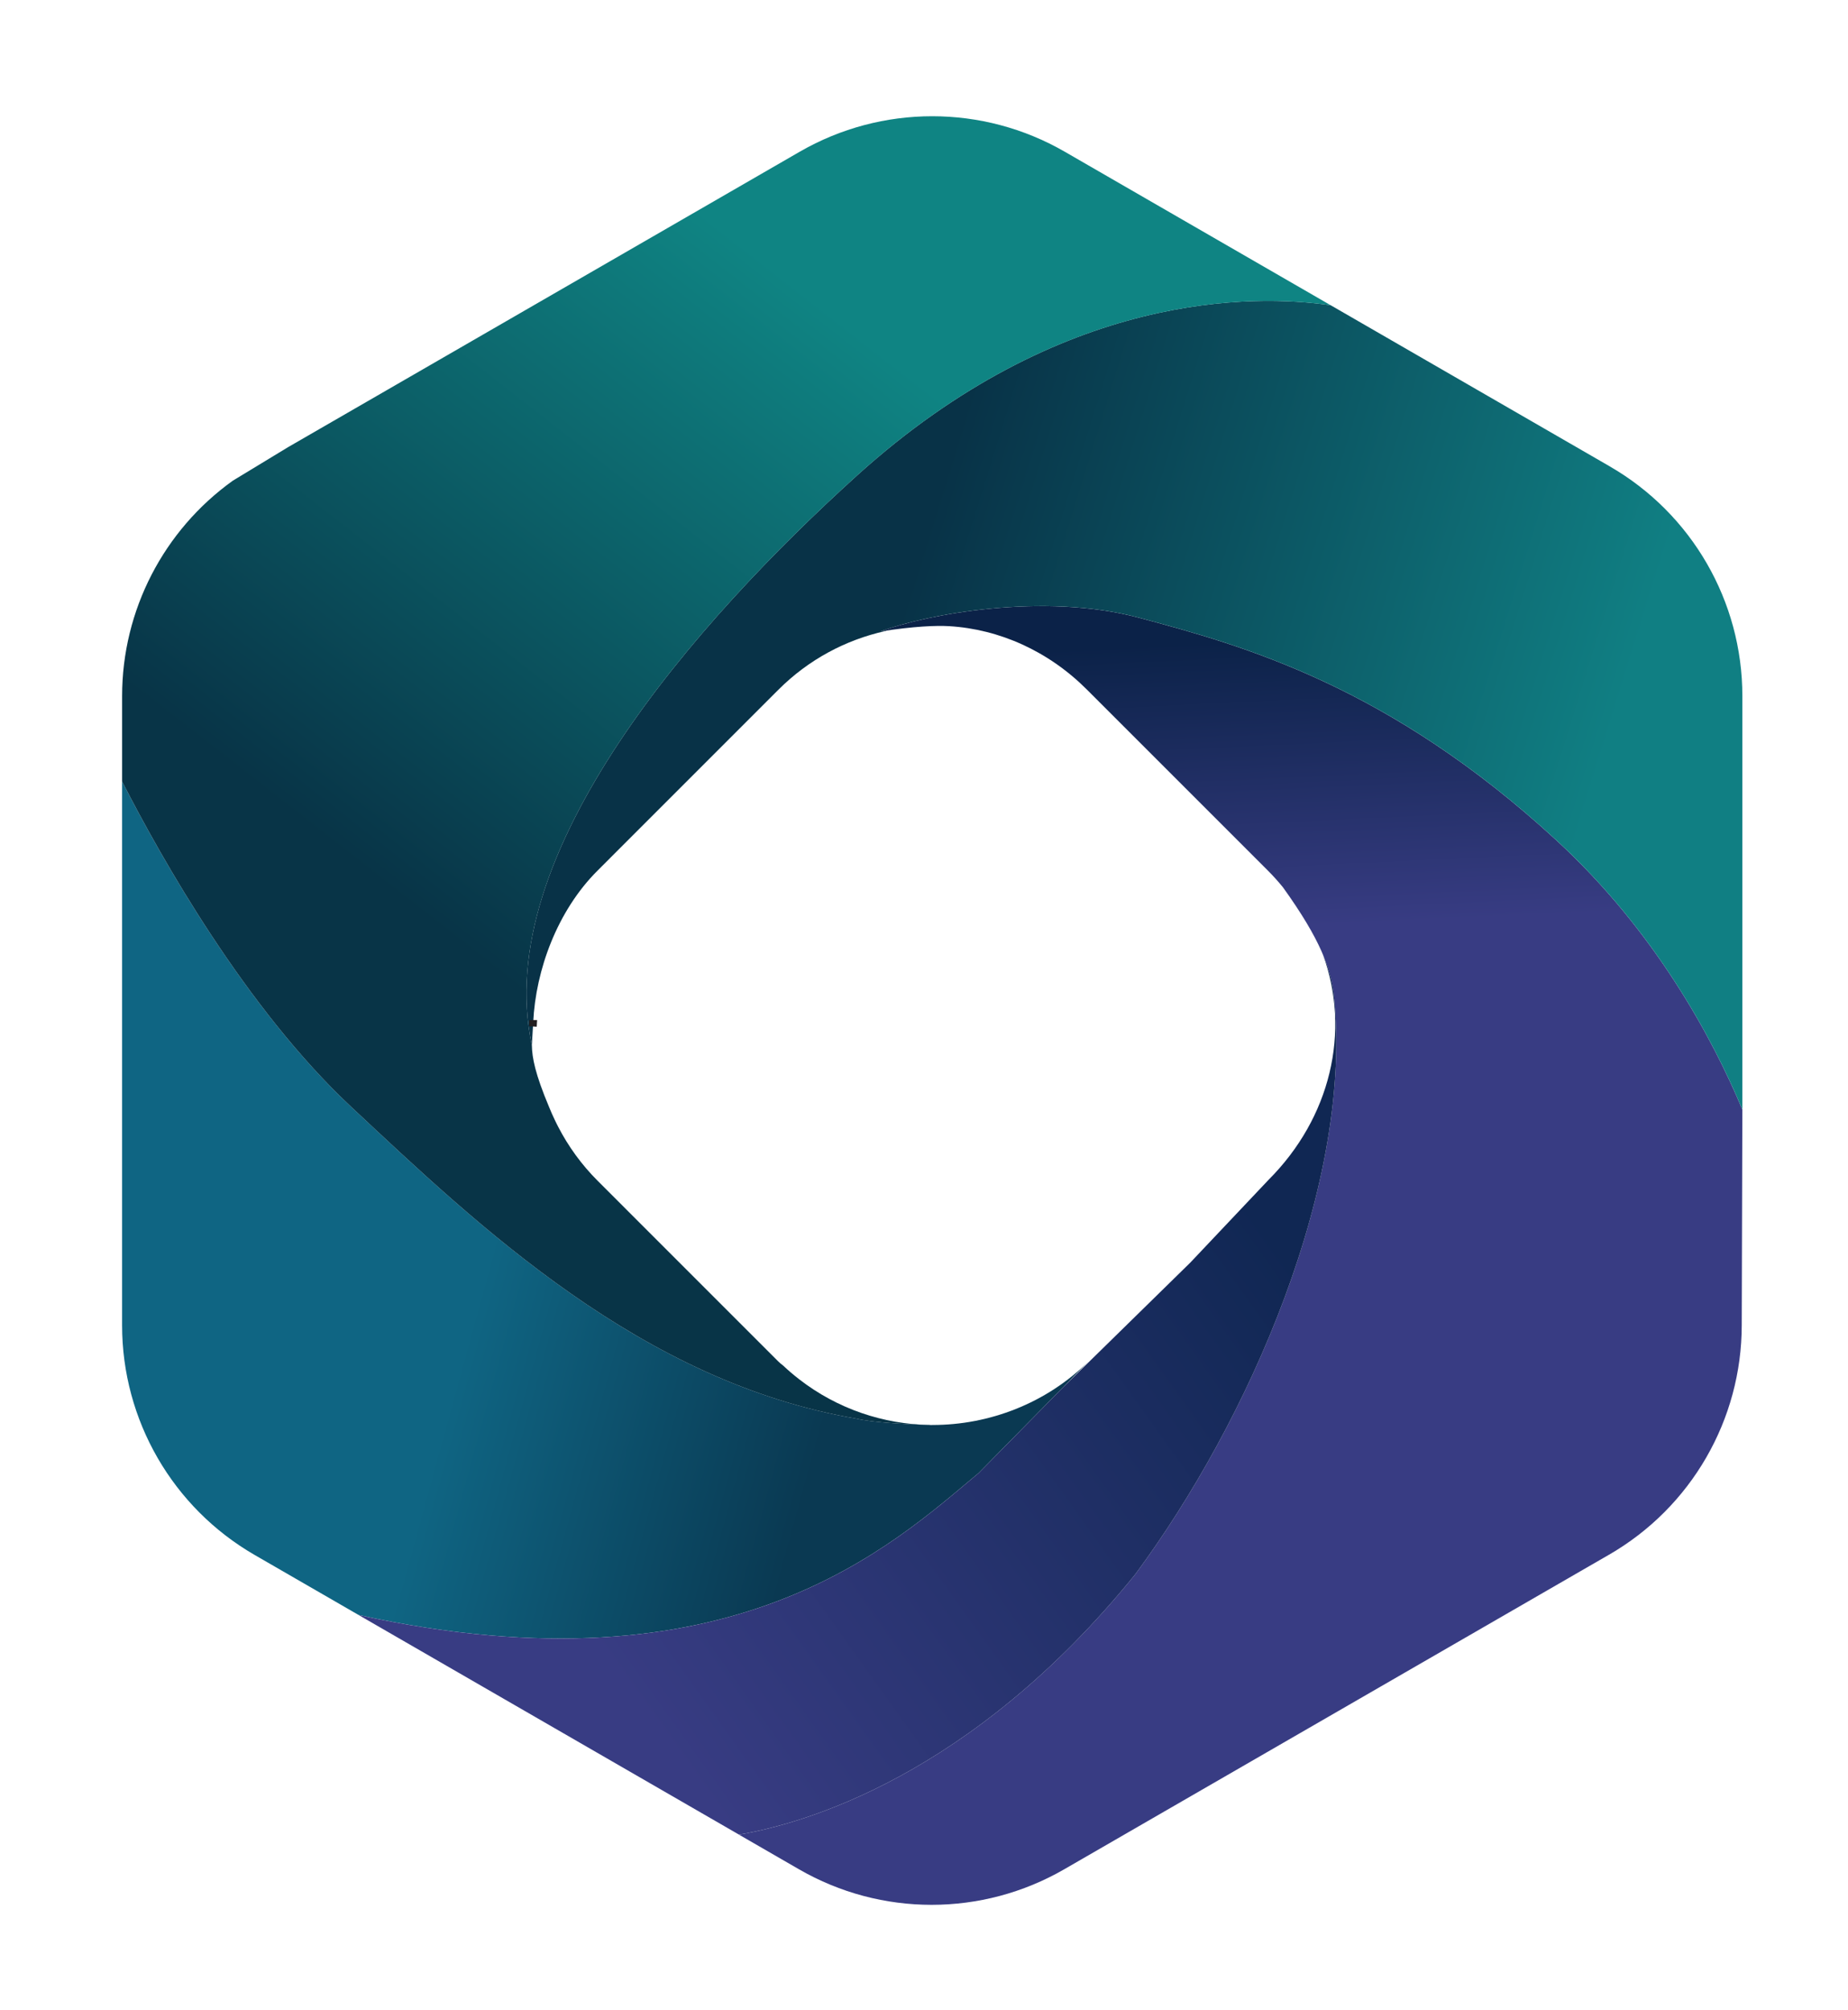 <?xml version="1.0" encoding="UTF-8" standalone="no"?>
<!-- Created with Inkscape (http://www.inkscape.org/) -->

<svg
   width="107.388mm"
   height="116.789mm"
   viewBox="0 0 107.388 116.789"
   version="1.1"
   id="svg1"
   inkscape:version="1.4.2 (1:1.4.2+202505120738+ebf0e940d0)"
   sodipodi:docname="Devam_nodo_favicon.svg"
   xmlns:inkscape="http://www.inkscape.org/namespaces/inkscape"
   xmlns:sodipodi="http://sodipodi.sourceforge.net/DTD/sodipodi-0.dtd"
   xmlns:xlink="http://www.w3.org/1999/xlink"
   xmlns="http://www.w3.org/2000/svg"
   xmlns:svg="http://www.w3.org/2000/svg">
  <sodipodi:namedview
     id="namedview1"
     pagecolor="#ffffff"
     bordercolor="#000000"
     borderopacity="0.25"
     inkscape:showpageshadow="2"
     inkscape:pageopacity="0.0"
     inkscape:pagecheckerboard="0"
     inkscape:deskcolor="#d1d1d1"
     inkscape:document-units="mm"
     inkscape:zoom="0.74653479"
     inkscape:cx="330.86201"
     inkscape:cy="399.17765"
     inkscape:window-width="1872"
     inkscape:window-height="1043"
     inkscape:window-x="48"
     inkscape:window-y="0"
     inkscape:window-maximized="1"
     inkscape:current-layer="layer1">
    <inkscape:page
       x="0"
       y="0"
       width="107.388"
       height="116.789"
       id="page1"
       margin="0 42.175 0 0"
       bleed="0" />
  </sodipodi:namedview>
  <defs
     id="defs1">
    <linearGradient
       inkscape:collect="always"
       xlink:href="#linearGradient2"
       id="linearGradient27"
       gradientUnits="userSpaceOnUse"
       gradientTransform="matrix(1.244,0,0,1.244,-317.079,-133.153)"
       x1="302.986"
       y1="141.152"
       x2="305.663"
       y2="198.172" />
    <linearGradient
       id="linearGradient2"
       inkscape:collect="always">
      <stop
         style="stop-color:#0b2248;stop-opacity:1;"
         offset="0"
         id="stop2" />
      <stop
         style="stop-color:#383c83;stop-opacity:1;"
         offset="0.236"
         id="stop4" />
      <stop
         style="stop-color:#383c83;stop-opacity:1;"
         offset="1"
         id="stop3" />
    </linearGradient>
    <linearGradient
       inkscape:collect="always"
       xlink:href="#linearGradient11"
       id="linearGradient28"
       gradientUnits="userSpaceOnUse"
       gradientTransform="matrix(1.244,0,0,1.244,-317.079,-133.153)"
       x1="269.524"
       y1="177.827"
       x2="286.121"
       y2="182.378" />
    <linearGradient
       id="linearGradient11"
       inkscape:collect="always">
      <stop
         style="stop-color:#0f6583;stop-opacity:1;"
         offset="0"
         id="stop11" />
      <stop
         style="stop-color:#0a3952;stop-opacity:1;"
         offset="1"
         id="stop12" />
    </linearGradient>
    <linearGradient
       inkscape:collect="always"
       xlink:href="#linearGradient4"
       id="linearGradient29"
       gradientUnits="userSpaceOnUse"
       gradientTransform="matrix(1.244,0,0,1.244,-317.079,-133.153)"
       x1="278.893"
       y1="190.944"
       x2="308.875"
       y2="169.528" />
    <linearGradient
       id="linearGradient4"
       inkscape:collect="always">
      <stop
         style="stop-color:#383c83;stop-opacity:1;"
         offset="0"
         id="stop5" />
      <stop
         style="stop-color:#102753;stop-opacity:1;"
         offset="1"
         id="stop6" />
    </linearGradient>
    <linearGradient
       inkscape:collect="always"
       xlink:href="#linearGradient7"
       id="linearGradient30"
       gradientUnits="userSpaceOnUse"
       gradientTransform="matrix(1.244,0,0,1.244,-317.079,-133.153)"
       x1="293.349"
       y1="132.051"
       x2="325.205"
       y2="141.955" />
    <linearGradient
       id="linearGradient7"
       inkscape:collect="always">
      <stop
         style="stop-color:#083247;stop-opacity:1;"
         offset="0"
         id="stop7" />
      <stop
         style="stop-color:#107f83;stop-opacity:1;"
         offset="1"
         id="stop8" />
    </linearGradient>
    <linearGradient
       inkscape:collect="always"
       xlink:href="#linearGradient9"
       id="linearGradient31"
       gradientUnits="userSpaceOnUse"
       gradientTransform="matrix(1.244,0,0,1.244,-317.079,-133.153)"
       x1="287.727"
       y1="125.626"
       x2="266.847"
       y2="152.396" />
    <linearGradient
       id="linearGradient9"
       inkscape:collect="always">
      <stop
         style="stop-color:#0f8483;stop-opacity:1;"
         offset="0"
         id="stop9" />
      <stop
         style="stop-color:#083447;stop-opacity:1;"
         offset="1"
         id="stop10" />
    </linearGradient>
  </defs>
  <g
     inkscape:label="Layer 1"
     inkscape:groupmode="layer"
     id="layer1"
     transform="translate(7.443,-4.962)">
    <path
       id="path4-2"
       d="M 82.991,53.78 C 73.265,44.837 64.858,42.489 58.727,40.852 c -5.527,-1.476 -12.343,-0.2 -15.008,0.804 1.936,-0.304 3.255,-0.354 3.996,-0.309 2.918,0.175 5.767,1.449 7.996,3.679 l 10.518,10.518 c 0.314,0.314 0.608,0.641 0.883,0.979 2.223,3.095 2.727,4.683 2.948,6.132 1.191,11.058 -4.958,24.9 -11.537,33.791 -9.535,11.779 -19.337,14.498 -23.025,15.121 l 3.491,2.015 c 4.767,2.752 10.641,2.752 15.408,0 L 86.066,95.297 c 4.767,-2.752 7.704,-7.839 7.704,-13.343 l 0.036,-12.521 C 92.062,65.268 88.727,59.054 82.991,53.78 Z"
       style="fill:url(#linearGradient27);fill-opacity:1;stroke:none;stroke-width:0.439;stroke-linecap:butt;stroke-linejoin:miter;stroke-miterlimit:10;stroke-dasharray:none;stroke-opacity:1" />
    <path
       id="path5-0"
       d="m 49.422,90.561 6.419,-6.521 c -2.483,2.483 -5.831,3.726 -9.086,3.723 -0.085,0.006 -0.147,0.006 -0.177,-0.004 v 0 C 45.62,87.744 43.286,87.628 42.351,87.399 29.85,85.273 20.368,76.209 12.942,69.256 6.841,63.543 1.935,54.832 -0.348,50.371 v 31.603 c 0,5.505 2.936,10.591 7.704,13.343 l 6.036,3.485 C 35.137,103.57 44.466,94.677 49.422,90.561 Z"
       style="fill:url(#linearGradient28);fill-opacity:1;stroke:none;stroke-width:0.439;stroke-linecap:butt;stroke-linejoin:miter;stroke-miterlimit:10;stroke-dasharray:none;stroke-opacity:1" />
    <path
       id="path6-2"
       d="m 70.061,62.653 c -0.102,-0.668 -0.266,-1.367 -0.628,-2.227 1.63,4.488 0.439,9.495 -3.167,13.1 l -4.544,4.806 -7.375,7.227 -4.924,5.003 c -4.956,4.116 -14.285,13.008 -36.03,8.241 v 0 0 l 22.107,12.763 c 3.688,-0.623 13.49,-3.342 23.025,-15.121 6.579,-8.891 12.727,-22.733 11.537,-33.791 z"
       style="fill:url(#linearGradient29);fill-opacity:1;stroke:none;stroke-width:0.439;stroke-linecap:butt;stroke-linejoin:miter;stroke-miterlimit:10;stroke-dasharray:none;stroke-opacity:1"
       sodipodi:nodetypes="ccccccsccccc" />
    <path
       id="path7-3"
       d="M 86.102,32.062 69.881,22.697 C 65.468,22.057 54.261,21.828 42.342,32.606 33.051,41.009 21.045,54.567 23.463,65.691 l 0.079,-1.328 c 0.145,-3.045 1.401,-6.475 3.726,-8.8 L 37.785,45.045 c 1.767,-1.768 3.927,-2.902 6.199,-3.41 0.033,-0.011 0.069,-0.022 0.103,-0.034 -0.122,0.018 -0.239,0.034 -0.367,0.054 2.665,-1.004 9.481,-2.28 15.008,-0.804 6.131,1.637 14.538,3.985 24.263,12.928 5.736,5.275 9.071,11.488 10.815,15.653 V 45.406 c 0,-5.505 -2.937,-10.591 -7.704,-13.343 z"
       style="fill:url(#linearGradient30);fill-opacity:1;stroke:none;stroke-width:0.439;stroke-linecap:butt;stroke-linejoin:miter;stroke-miterlimit:10;stroke-dasharray:none;stroke-opacity:1" />
    <path
       id="path8-7"
       d="m 38.994,85.105 c -8.73e-4,-10e-4 -0.003,-0.002 -0.003,-0.002 -0.158,-0.123 -0.314,-0.25 -0.468,-0.381 -8.71e-4,-8.39e-4 -0.003,-0.002 -0.003,-0.002 -0.154,-0.132 -0.306,-0.268 -0.454,-0.408 0,0 0,0 -4.34e-4,0 -0.112,-0.085 -0.212,-0.169 -0.296,-0.254 L 27.29,73.578 c -0.942,-0.942 -1.702,-1.996 -2.285,-3.119 -0.076,-0.143 -0.146,-0.29 -0.216,-0.436 -0.003,-0.006 -0.006,-0.012 -0.009,-0.018 v -4.27e-4 c -0.113,-0.238 -0.22,-0.477 -0.317,-0.72 -0.802,-1.905 -0.989,-2.858 -0.999,-3.593 v 4.26e-4 C 21.046,54.569 33.052,41.011 42.343,32.608 54.263,21.83 65.469,22.059 69.883,22.699 l 0.338,0.195 v 0 L 54.434,13.78 c -4.767,-2.752 -10.64,-2.752 -15.408,0 L 9.307,30.939 6.085,32.894 c -4.009,2.875 -6.432,7.519 -6.432,12.513 v 4.966 C 1.936,54.834 6.842,63.545 12.943,69.258 c 7.426,6.953 16.908,16.017 29.409,18.143 0.935,0.229 3.27,0.346 4.227,0.36 v 0 0 c -2.683,-0.04 -5.354,-0.925 -7.583,-2.654 z"
       style="fill:url(#linearGradient31);fill-opacity:1;stroke:none;stroke-width:0.439;stroke-linecap:butt;stroke-linejoin:miter;stroke-miterlimit:10;stroke-dasharray:none;stroke-opacity:1" />
    <path
       id="path9-5"
       d="m 23.536,64.453 -0.009,0.151 c 0.003,-0.035 0.006,-0.069 0.007,-0.105 0,-0.015 0.001,-0.031 0.001,-0.046 z"
       style="fill:none;stroke:#231f20;stroke-width:0.439;stroke-linecap:butt;stroke-linejoin:miter;stroke-miterlimit:10;stroke-dasharray:none;stroke-opacity:1" />
  </g>
</svg>
